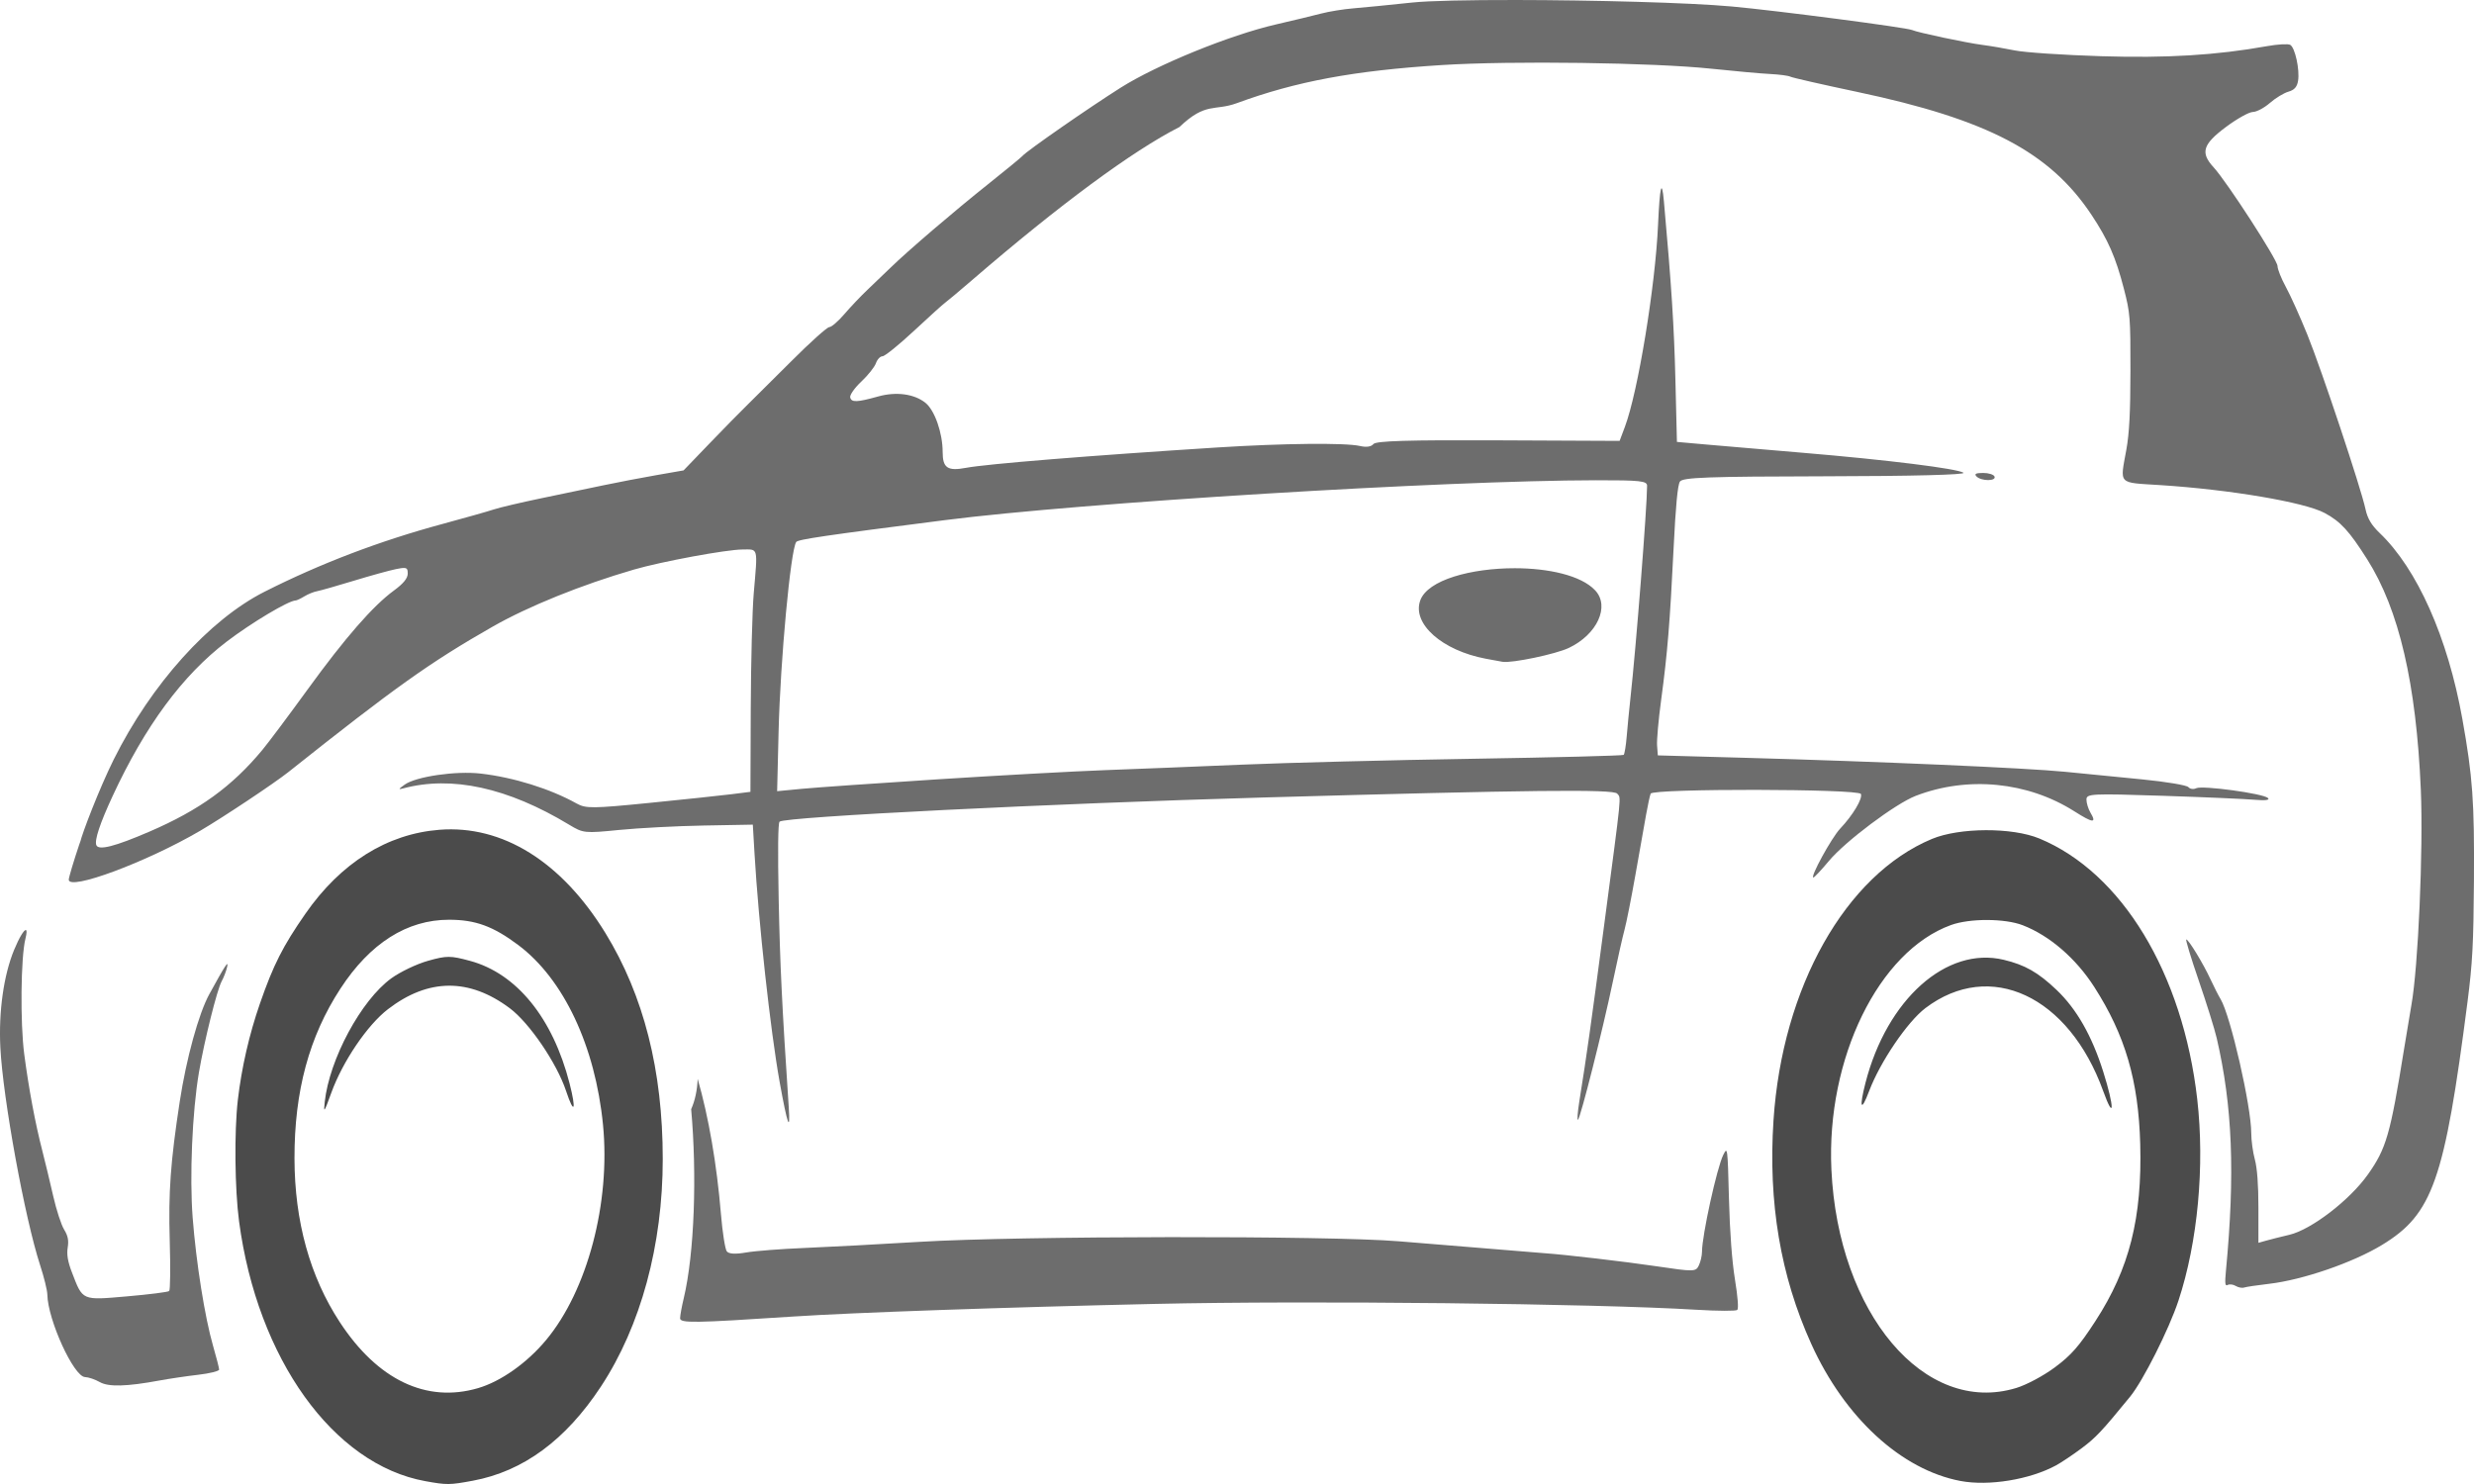 <?xml version="1.0" encoding="UTF-8" standalone="no"?>
<!-- Created with Inkscape (http://www.inkscape.org/) -->

<svg
   xmlns:dc="http://purl.org/dc/elements/1.1/"
   xmlns:cc="http://creativecommons.org/ns#"
   xmlns:rdf="http://www.w3.org/1999/02/22-rdf-syntax-ns#"
   xmlns:svg="http://www.w3.org/2000/svg"
   xmlns="http://www.w3.org/2000/svg"
   xmlns:sodipodi="http://sodipodi.sourceforge.net/DTD/sodipodi-0.dtd"
   xmlns:inkscape="http://www.inkscape.org/namespaces/inkscape"
   id="svg13804"
   version="1.1"
   inkscape:version="0.91pre3 r13670"
   width="500"
   height="300"
   viewBox="0 0 500 300"
   sodipodi:docname="automotive-i.svg">
  <sodipodi:namedview
     pagecolor="#ffffff"
     bordercolor="#666666"
     borderopacity="1"
     objecttolerance="10"
     gridtolerance="10"
     guidetolerance="10"
     inkscape:pageopacity="0"
     inkscape:pageshadow="2"
     inkscape:window-width="1680"
     inkscape:window-height="973"
     id="namedview13806"
     showgrid="false"
     showguides="false"
     inkscape:zoom="1.7233246"
     inkscape:cx="40.838473"
     inkscape:cy="71.109963"
     inkscape:window-x="-9"
     inkscape:window-y="-9"
     inkscape:window-maximized="1"
     inkscape:current-layer="svg13804"
     fit-margin-top="0"
     fit-margin-left="0"
     fit-margin-right="0"
     fit-margin-bottom="0" />
  <defs
     id="defs13808">
    <filter
       id="filter8245"
       inkscape:label="Greyscale"
       style="color-interpolation-filters:sRGB">
      <feColorMatrix
         result="fbSourceGraphic"
         id="feColorMatrix8247"
         values="0 0 0 0 0 0 0 0 0 0 0 0 0 0 0 -0.21 -0.72 -0.072 1 0 " />
      <feColorMatrix
         id="feColorMatrix8249"
         values="0 0 0 -1 0 0 0 0 -1 0 0 0 0 -1 0 0 0 0 1 0"
         in="fbSourceGraphic"
         result="fbSourceGraphicAlpha" />
      <feColorMatrix
         in="fbSourceGraphic"
         values="0 0 0 0 0 0 0 0 0 0 0 0 0 0 0 -0.21 -0.72 -0.072 1 0 "
         id="feColorMatrix8251" />
    </filter>
  </defs>
  <g
     transform="translate(-606.909,-82.262)"
     inkscape:export-ydpi="599.94006"
     inkscape:export-xdpi="599.94006"
     inkscape:export-filename="E:\eyantrik-web\acme-free\img\automotive-color.png"
     id="g10415">
    <path
       sodipodi:nodetypes="cssssssssssscsccssssssssscsssssscccssssssscccscsssssscsssscsssssssssscsssscccsssssscccssccsssssssscccssssccssscssssssssscsssccssssccscsscssssssscscssscssssssssssscsscsssscssssscccsssssssssssssssssssscssssssscssssscssscssccscccsssscsccssssssssssssssscscccc"
       inkscape:connector-curvature="0"
       id="path4153"
       d="m 913.102,82.263 c -9.382,-0.012 -17.383,0.147 -20.85,0.517 -4.512,0.481 -9.833,1.007 -11.824,1.167 -1.991,0.161 -4.922,0.636 -6.515,1.055 -1.593,0.419 -5.719,1.413 -9.169,2.209 -9.309,2.148 -24.027,8.149 -31.369,12.79 -6.461,4.084 -18.931,12.75 -19.786,13.75 -0.265,0.31 -3.414,2.899 -6.998,5.752 -6.878,5.478 -16.192,13.452 -19.72,16.885 -1.158,1.127 -3.221,3.106 -4.585,4.397 -1.363,1.291 -3.491,3.529 -4.727,4.974 -1.236,1.445 -2.606,2.627 -3.044,2.627 -0.438,0 -3.878,3.087 -7.645,6.859 -3.767,3.772 -7.854,7.834 -9.08,9.027 -1.226,1.192 -4.592,4.623 -7.48,7.625 l -5.25,5.457 -5.55,0.969 c -3.052,0.533 -7.83,1.45 -10.617,2.036 -2.787,0.587 -8.433,1.765 -12.547,2.619 -4.114,0.854 -8.457,1.876 -9.652,2.272 -1.194,0.396 -5.864,1.718 -10.376,2.937 -12.697,3.431 -24.666,7.992 -35.953,13.7 -11.167,5.647 -22.916,18.723 -30.477,33.92 -2.894,5.816 -6.416,15.015 -6.775,16.712 -0.781,3.694 0.998,-3.07 -0.199,0.501 -1.154,3.442 -2.099,6.623 -2.108,7.062 -0.043,2.326 15.696,-3.521 26.529,-9.857 4.589,-2.684 14.999,-9.613 17.856,-11.885 21.547,-17.133 28.613,-22.165 41.262,-29.387 7.222,-4.123 17.919,-8.448 28.551,-11.544 5.605,-1.632 18.722,-4.057 22,-4.067 3.201,-0.01 3.05,-0.604 2.238,8.852 -0.295,3.434 -0.567,13.871 -0.603,23.193 l -0.066,16.948 -3.861,0.485 c -2.123,0.266 -9.567,1.054 -16.541,1.75 -11.492,1.148 -12.872,1.159 -14.719,0.127 -5.336,-2.982 -12.729,-5.288 -19.412,-6.056 -4.984,-0.573 -13.032,0.596 -15.335,2.229 -1.28,0.907 -1.341,1.047 -0.35,0.78 9.832,-2.644 21.169,-0.169 33.575,7.33 2.859,1.728 3.109,1.755 10.134,1.058 3.962,-0.393 11.656,-0.794 17.097,-0.892 l 9.893,-0.178 0.346,5.895 c 0.819,13.969 3.217,35.776 5.063,46.054 1.578,8.781 2.21,10.543 1.85,5.158 -1.351,-20.244 -1.774,-28.987 -2.034,-42.075 -0.196,-9.871 -0.133,-15.338 0.182,-15.635 1.042,-0.983 55.008,-3.678 97.868,-4.888 53.934,-1.522 70.689,-1.705 71.418,-0.78 0.807,1.023 1.009,-1.011 -2.68,26.903 -2.711,20.517 -3.47,25.909 -4.952,35.167 -0.371,2.32 -0.502,4.053 -0.289,3.853 0.546,-0.515 4.964,-18.024 7.023,-27.831 0.951,-4.532 2.026,-9.306 2.387,-10.608 0.361,-1.302 1.348,-6.276 2.193,-11.053 0.845,-4.777 1.818,-10.264 2.161,-12.191 0.344,-1.928 0.758,-3.835 0.921,-4.237 0.429,-1.059 42.061,-0.994 42.49,0.066 0.381,0.942 -1.618,4.287 -4.19,7.007 -1.742,1.843 -6.144,9.88 -5.411,9.88 0.191,0 1.603,-1.506 3.138,-3.346 3.313,-3.975 13.454,-11.582 17.539,-13.157 10.506,-4.051 22.619,-2.87 32.066,3.126 3.79,2.405 4.556,2.464 3.241,0.245 -0.441,-0.744 -0.801,-1.924 -0.801,-2.622 0,-1.185 1.016,-1.236 15.322,-0.767 8.427,0.276 16.843,0.641 18.701,0.809 2.136,0.193 3.112,0.061 2.654,-0.36 -0.992,-0.911 -13.235,-2.582 -14.483,-1.977 -0.554,0.268 -1.267,0.17 -1.586,-0.217 -0.319,-0.388 -4.489,-1.089 -9.266,-1.559 -4.778,-0.47 -11.836,-1.166 -15.684,-1.547 -7.761,-0.77 -37.621,-2.074 -64.668,-2.824 l -17.615,-0.488 -0.151,-1.995 c -0.083,-1.097 0.287,-5.242 0.823,-9.211 1.27,-9.41 1.777,-15.59 2.518,-30.697 0.42,-8.555 0.818,-12.745 1.278,-13.448 0.554,-0.845 5.61,-1.029 29.468,-1.071 17.508,-0.03 28.423,-0.31 27.836,-0.714 -1.225,-0.843 -15.475,-2.613 -32.575,-4.048 -7.299,-0.613 -15.986,-1.356 -19.304,-1.651 l -6.032,-0.537 -0.306,-12.527 c -0.264,-10.812 -0.806,-19.236 -2.324,-36.106 -0.427,-4.739 -0.837,-3.085 -1.187,4.79 -0.552,12.405 -4.059,33.765 -6.7,40.797 l -1.065,2.838 -24.539,-0.111 c -18.147,-0.082 -24.716,0.114 -25.22,0.753 -0.431,0.547 -1.433,0.69 -2.728,0.39 -2.907,-0.674 -15.586,-0.541 -28.83,0.302 -25.886,1.649 -46.623,3.329 -50.804,4.118 -3.694,0.696 -4.694,0.019 -4.694,-3.182 0,-3.871 -1.608,-8.468 -3.486,-9.968 -2.259,-1.804 -5.914,-2.295 -9.544,-1.282 -4.291,1.197 -5.422,1.235 -5.658,0.189 -0.111,-0.492 0.902,-1.933 2.253,-3.202 1.351,-1.269 2.677,-2.938 2.947,-3.71 0.27,-0.772 0.871,-1.403 1.334,-1.403 0.463,0 3.333,-2.32 6.377,-5.157 3.044,-2.836 5.861,-5.382 6.26,-5.656 0.398,-0.274 2.896,-2.37 5.55,-4.659 17.581,-15.157 32.339,-26.05 41.824,-30.871 5.344,-5.112 7.071,-3.172 11.572,-4.814 12.008,-4.414 23.669,-6.584 41.434,-7.711 14.109,-0.895 42.75,-0.506 54.533,0.743 4.645,0.492 9.966,0.971 11.824,1.064 1.858,0.092 3.704,0.337 4.102,0.544 0.398,0.207 6.479,1.593 13.513,3.08 26.347,5.571 38.91,12.162 47.335,24.835 3.362,5.057 4.908,8.587 6.559,14.97 1.258,4.861 1.334,5.815 1.321,16.579 -0.01,8.409 -0.229,12.616 -0.83,15.949 -1.29,7.145 -1.806,6.601 6.784,7.147 14.087,0.896 29.231,3.461 33.287,5.637 3.225,1.73 4.981,3.644 8.609,9.375 6.44,10.172 9.913,25.1 10.836,46.582 0.515,12.007 -0.531,35.908 -1.906,43.524 -0.256,1.418 -0.919,5.398 -1.473,8.842 -2.795,17.368 -3.594,20.141 -7.323,25.412 -3.661,5.175 -11.417,11.136 -15.849,12.183 -1.725,0.407 -3.843,0.941 -4.705,1.184 l -1.568,0.442 0,-7.107 c 0,-4.651 -0.25,-8.022 -0.724,-9.753 -0.398,-1.455 -0.724,-3.855 -0.724,-5.334 0,-5.405 -4.189,-23.725 -6.185,-27.051 -0.462,-0.769 -1.373,-2.558 -2.026,-3.977 -1.453,-3.159 -4.454,-8.103 -4.919,-8.104 -0.188,-6.6e-4 0.945,3.736 2.517,8.304 1.571,4.568 3.202,9.791 3.624,11.606 3.197,13.754 3.74,27.421 1.873,47.072 -0.244,2.574 -0.171,3.166 0.353,2.865 0.363,-0.209 1.095,-0.12 1.626,0.197 0.531,0.317 1.291,0.462 1.689,0.324 0.398,-0.138 2.678,-0.479 5.067,-0.756 6.782,-0.786 16.913,-4.274 22.793,-7.846 10.258,-6.233 12.645,-13.025 17.306,-49.241 0.99,-7.693 1.203,-11.701 1.288,-24.317 0.108,-16.067 -0.253,-21.109 -2.344,-32.791 -2.948,-16.468 -9.107,-30.314 -16.724,-37.597 -1.633,-1.561 -2.451,-2.936 -2.84,-4.772 -0.894,-4.218 -8.885,-28.215 -11.757,-35.303 -1.464,-3.615 -3.421,-7.959 -4.348,-9.653 -0.927,-1.694 -1.685,-3.599 -1.685,-4.233 0,-1.22 -10.247,-17.052 -12.909,-19.946 -2.728,-2.965 -2.213,-4.653 2.486,-8.159 2.23,-1.664 4.673,-3.029 5.429,-3.034 0.756,-0.005 2.304,-0.821 3.441,-1.813 1.137,-0.992 2.822,-2.021 3.745,-2.285 1.217,-0.349 1.754,-0.953 1.96,-2.201 0.366,-2.227 -0.604,-6.699 -1.578,-7.269 -0.416,-0.244 -2.523,-0.127 -4.682,0.259 -10.255,1.835 -20.27,2.443 -33.507,2.036 -7.618,-0.234 -15.48,-0.76 -17.471,-1.167 -1.991,-0.407 -4.922,-0.908 -6.515,-1.112 -3.239,-0.415 -13.118,-2.505 -14.237,-3.012 -1.122,-0.508 -27.264,-3.924 -36.436,-4.761 -8.708,-0.795 -28.181,-1.292 -43.818,-1.313 z m 94.583,95.608 c -1.484,0.008 -1.83,0.201 -1.299,0.725 0.967,0.955 4.006,0.955 3.619,0 -0.164,-0.405 -1.208,-0.731 -2.321,-0.725 z m -78.152,1.477 c 8.883,-0.013 10.255,0.137 10.255,1.112 0,4.286 -2.217,32.55 -3.38,43.085 -0.246,2.229 -0.576,5.62 -0.733,7.536 -0.157,1.916 -0.436,3.618 -0.62,3.784 -0.184,0.165 -13.907,0.519 -30.496,0.787 -16.589,0.268 -37.546,0.801 -46.57,1.184 -9.025,0.384 -21.512,0.885 -27.749,1.114 -6.238,0.229 -21.439,1.064 -33.782,1.854 -12.342,0.79 -24.702,1.653 -27.465,1.918 l -5.023,0.482 0.295,-12.094 c 0.351,-14.35 2.419,-36.597 3.56,-38.284 0.35,-0.518 5.905,-1.334 30.08,-4.421 27.69,-3.536 100.816,-8.013 131.628,-8.058 z M 688.624,197.082 c 0.595,0.032 0.695,0.36 0.691,1.131 -0.005,0.955 -0.87,2.017 -2.787,3.422 -4.254,3.117 -9.871,9.56 -17.482,20.051 -3.804,5.243 -7.91,10.73 -9.125,12.193 -6.138,7.391 -12.694,12.135 -22.784,16.49 -7.003,3.022 -10.304,3.864 -10.758,2.743 -0.401,-0.99 0.73,-4.4 3.283,-9.906 6.588,-14.207 14.131,-24.424 23.064,-31.238 5.021,-3.83 12.546,-8.319 13.943,-8.319 0.214,0 1,-0.371 1.748,-0.826 0.747,-0.455 1.902,-0.924 2.566,-1.043 0.664,-0.119 3.986,-1.065 7.384,-2.101 3.398,-1.036 7.253,-2.101 8.566,-2.367 0.798,-0.162 1.334,-0.249 1.691,-0.23 z m 224.414,0.05 c -8.697,-0.006 -17.627,2.327 -19.107,6.548 -1.648,4.7 4.447,10.093 13.282,11.751 1.593,0.299 3.113,0.579 3.378,0.62 1.907,0.3 10.724,-1.547 13.371,-2.802 5.749,-2.724 8.358,-8.427 5.329,-11.647 -2.866,-3.047 -9.489,-4.466 -16.254,-4.47 z m -300.92,73.141 c -0.365,-0.017 -1.306,1.47 -2.35,3.997 -2.108,5.104 -3.149,12.456 -2.79,19.7 0.511,10.301 4.94,34.561 8.05,44.093 0.782,2.395 1.433,5.048 1.448,5.895 0.09,5.122 5.337,16.613 7.621,16.687 0.704,0.023 2.041,0.477 2.97,1.01 1.76,1.01 5.421,0.915 12.065,-0.314 1.991,-0.368 5.52,-0.89 7.842,-1.16 2.322,-0.269 4.223,-0.741 4.223,-1.048 0,-0.307 -0.552,-2.463 -1.226,-4.791 -1.652,-5.704 -3.419,-16.803 -4.123,-25.895 -0.647,-8.362 -0.084,-21.45 1.263,-29.372 1.089,-6.404 3.655,-16.709 4.588,-18.422 0.441,-0.811 0.945,-2.137 1.119,-2.947 0.298,-1.388 -0.389,-0.333 -3.602,5.526 -2.149,3.919 -4.643,12.978 -5.984,21.738 -1.866,12.183 -2.308,18.355 -2.018,28.162 0.158,5.357 0.108,9.911 -0.112,10.119 -0.22,0.208 -4.063,0.694 -8.54,1.081 -9.179,0.794 -8.904,0.914 -11.115,-4.846 -0.838,-2.184 -1.084,-3.626 -0.856,-5.016 0.238,-1.447 0.049,-2.39 -0.731,-3.658 -0.578,-0.94 -1.569,-3.99 -2.201,-6.776 -0.632,-2.786 -1.619,-6.89 -2.193,-9.119 -1.431,-5.552 -2.733,-12.505 -3.656,-19.527 -0.837,-6.367 -0.702,-19.605 0.239,-23.361 0.299,-1.195 0.289,-1.746 0.07,-1.756 z m 135.792,30.086 c -0.089,2.341 -0.552,4.427 -1.315,6.135 1.176,13.104 0.692,29.058 -1.51,38.265 -0.388,1.621 -0.715,3.411 -0.727,3.978 -0.021,1.04 2.703,1.001 22.902,-0.332 12.119,-0.8 42.855,-1.872 73.113,-2.55 31.282,-0.701 88.619,-0.082 109.383,1.182 4.288,0.261 8.005,0.278 8.261,0.037 0.284,-0.268 0.101,-2.663 -0.471,-6.165 -0.592,-3.621 -1.038,-9.626 -1.212,-16.329 -0.271,-10.438 -0.288,-10.574 -1.152,-8.842 -1.281,2.57 -4.294,16.288 -4.294,19.551 0,0.799 -0.289,2.056 -0.642,2.793 -0.616,1.286 -0.967,1.292 -8.566,0.163 -6.332,-0.941 -18.489,-2.359 -22.643,-2.642 -1.13,-0.077 -17.451,-1.412 -29.438,-2.408 -14.083,-1.17 -76.746,-1.099 -96.76,0.109 -8.228,0.497 -18.761,1.057 -23.406,1.245 -4.645,0.188 -9.922,0.597 -11.726,0.91 -2.164,0.375 -3.494,0.299 -3.908,-0.223 -0.345,-0.436 -0.88,-3.853 -1.19,-7.593 -0.832,-10.031 -2.495,-19.646 -4.698,-27.283 z"
       style="fill:#6d6d6d;fill-opacity:1" />
    <path
       inkscape:connector-curvature="0"
       id="path4151"
       d="m 692.836,381.679 c -18.588,-3.377 -33.905,-24.752 -37.608,-52.48 -0.872,-6.527 -0.991,-18.204 -0.251,-24.581 0.753,-6.493 2.307,-13.27 4.464,-19.478 2.727,-7.846 4.619,-11.584 9.197,-18.169 7.144,-10.276 16.507,-16.14 27.093,-16.966 12.737,-0.994 24.682,6.445 33.54,20.888 7.733,12.608 11.581,27.776 11.582,45.654 9.6e-4,17.416 -4.442,33.781 -12.49,46.004 -7.14,10.844 -15.704,17.147 -25.876,19.042 -4.693,0.874 -5.282,0.88 -9.652,0.086 z m 10.682,-18.795 c 4.604,-1.345 9.878,-5.071 13.747,-9.712 8.364,-10.033 13.059,-27.781 11.514,-43.521 -1.56,-15.891 -7.958,-29.471 -17.121,-36.339 -5.08,-3.807 -8.666,-5.119 -13.995,-5.119 -8.499,0 -15.956,4.732 -21.956,13.931 -6.323,9.696 -9.309,20.743 -9.281,34.334 0.026,12.695 3.12,23.867 9.162,33.091 7.651,11.68 17.5,16.383 27.93,13.336 z m -30.981,-57.848 c 0.931,-8.631 7.358,-20.573 13.45,-24.995 1.807,-1.312 5.15,-2.908 7.43,-3.547 3.783,-1.06 4.523,-1.059 8.495,0.016 9.41,2.547 16.712,11.539 20.105,24.757 1.403,5.468 0.943,6.498 -0.696,1.559 -1.864,-5.615 -7.402,-13.764 -11.378,-16.74 -8.205,-6.142 -16.476,-6.076 -24.634,0.197 -4.16,3.199 -9.15,10.57 -11.448,16.911 -1.45,4.001 -1.576,4.176 -1.324,1.842 z m 330.582,76.612 c -11.943,-2.268 -23.397,-12.793 -30.146,-27.699 -6.225,-13.749 -8.731,-28.597 -7.634,-45.229 1.772,-26.859 14.566,-49.583 32.013,-56.86 5.569,-2.323 16.219,-2.366 21.717,-0.088 16.68,6.912 28.993,27.245 31.905,52.688 1.545,13.497 0.106,28.927 -3.798,40.746 -1.915,5.796 -7.152,16.198 -9.768,19.401 -5.752,7.041 -6.935,8.299 -9.85,10.469 -1.749,1.302 -4.049,2.84 -5.111,3.417 -5.309,2.884 -13.617,4.24 -19.329,3.155 z m 11.266,-18.792 c 2.086,-0.633 5.522,-2.469 7.822,-4.179 3.316,-2.465 4.888,-4.261 8.204,-9.371 6.857,-10.567 9.452,-20.841 9.042,-35.796 -0.351,-12.803 -3.035,-21.976 -9.284,-31.723 -3.712,-5.79 -9.033,-10.383 -14.459,-12.482 -3.61,-1.397 -10.7,-1.417 -14.497,-0.043 -14.615,5.291 -25.217,26.969 -24.174,49.429 1.351,29.102 18.837,49.782 37.345,44.165 z m 17.578,-60.046 c -6.939,-19.23 -22.846,-26.652 -35.917,-16.759 -3.642,2.756 -9.158,10.888 -11.379,16.774 -1.647,4.366 -2.054,3.467 -0.743,-1.643 4.341,-16.92 16.389,-27.654 27.938,-24.893 4.301,1.028 6.966,2.548 10.693,6.097 4.044,3.852 7.131,9.263 9.418,16.513 2.277,7.217 2.269,10.227 -0.011,3.91 z"
       style="fill:#4b4b4b" />
  </g>
</svg>
